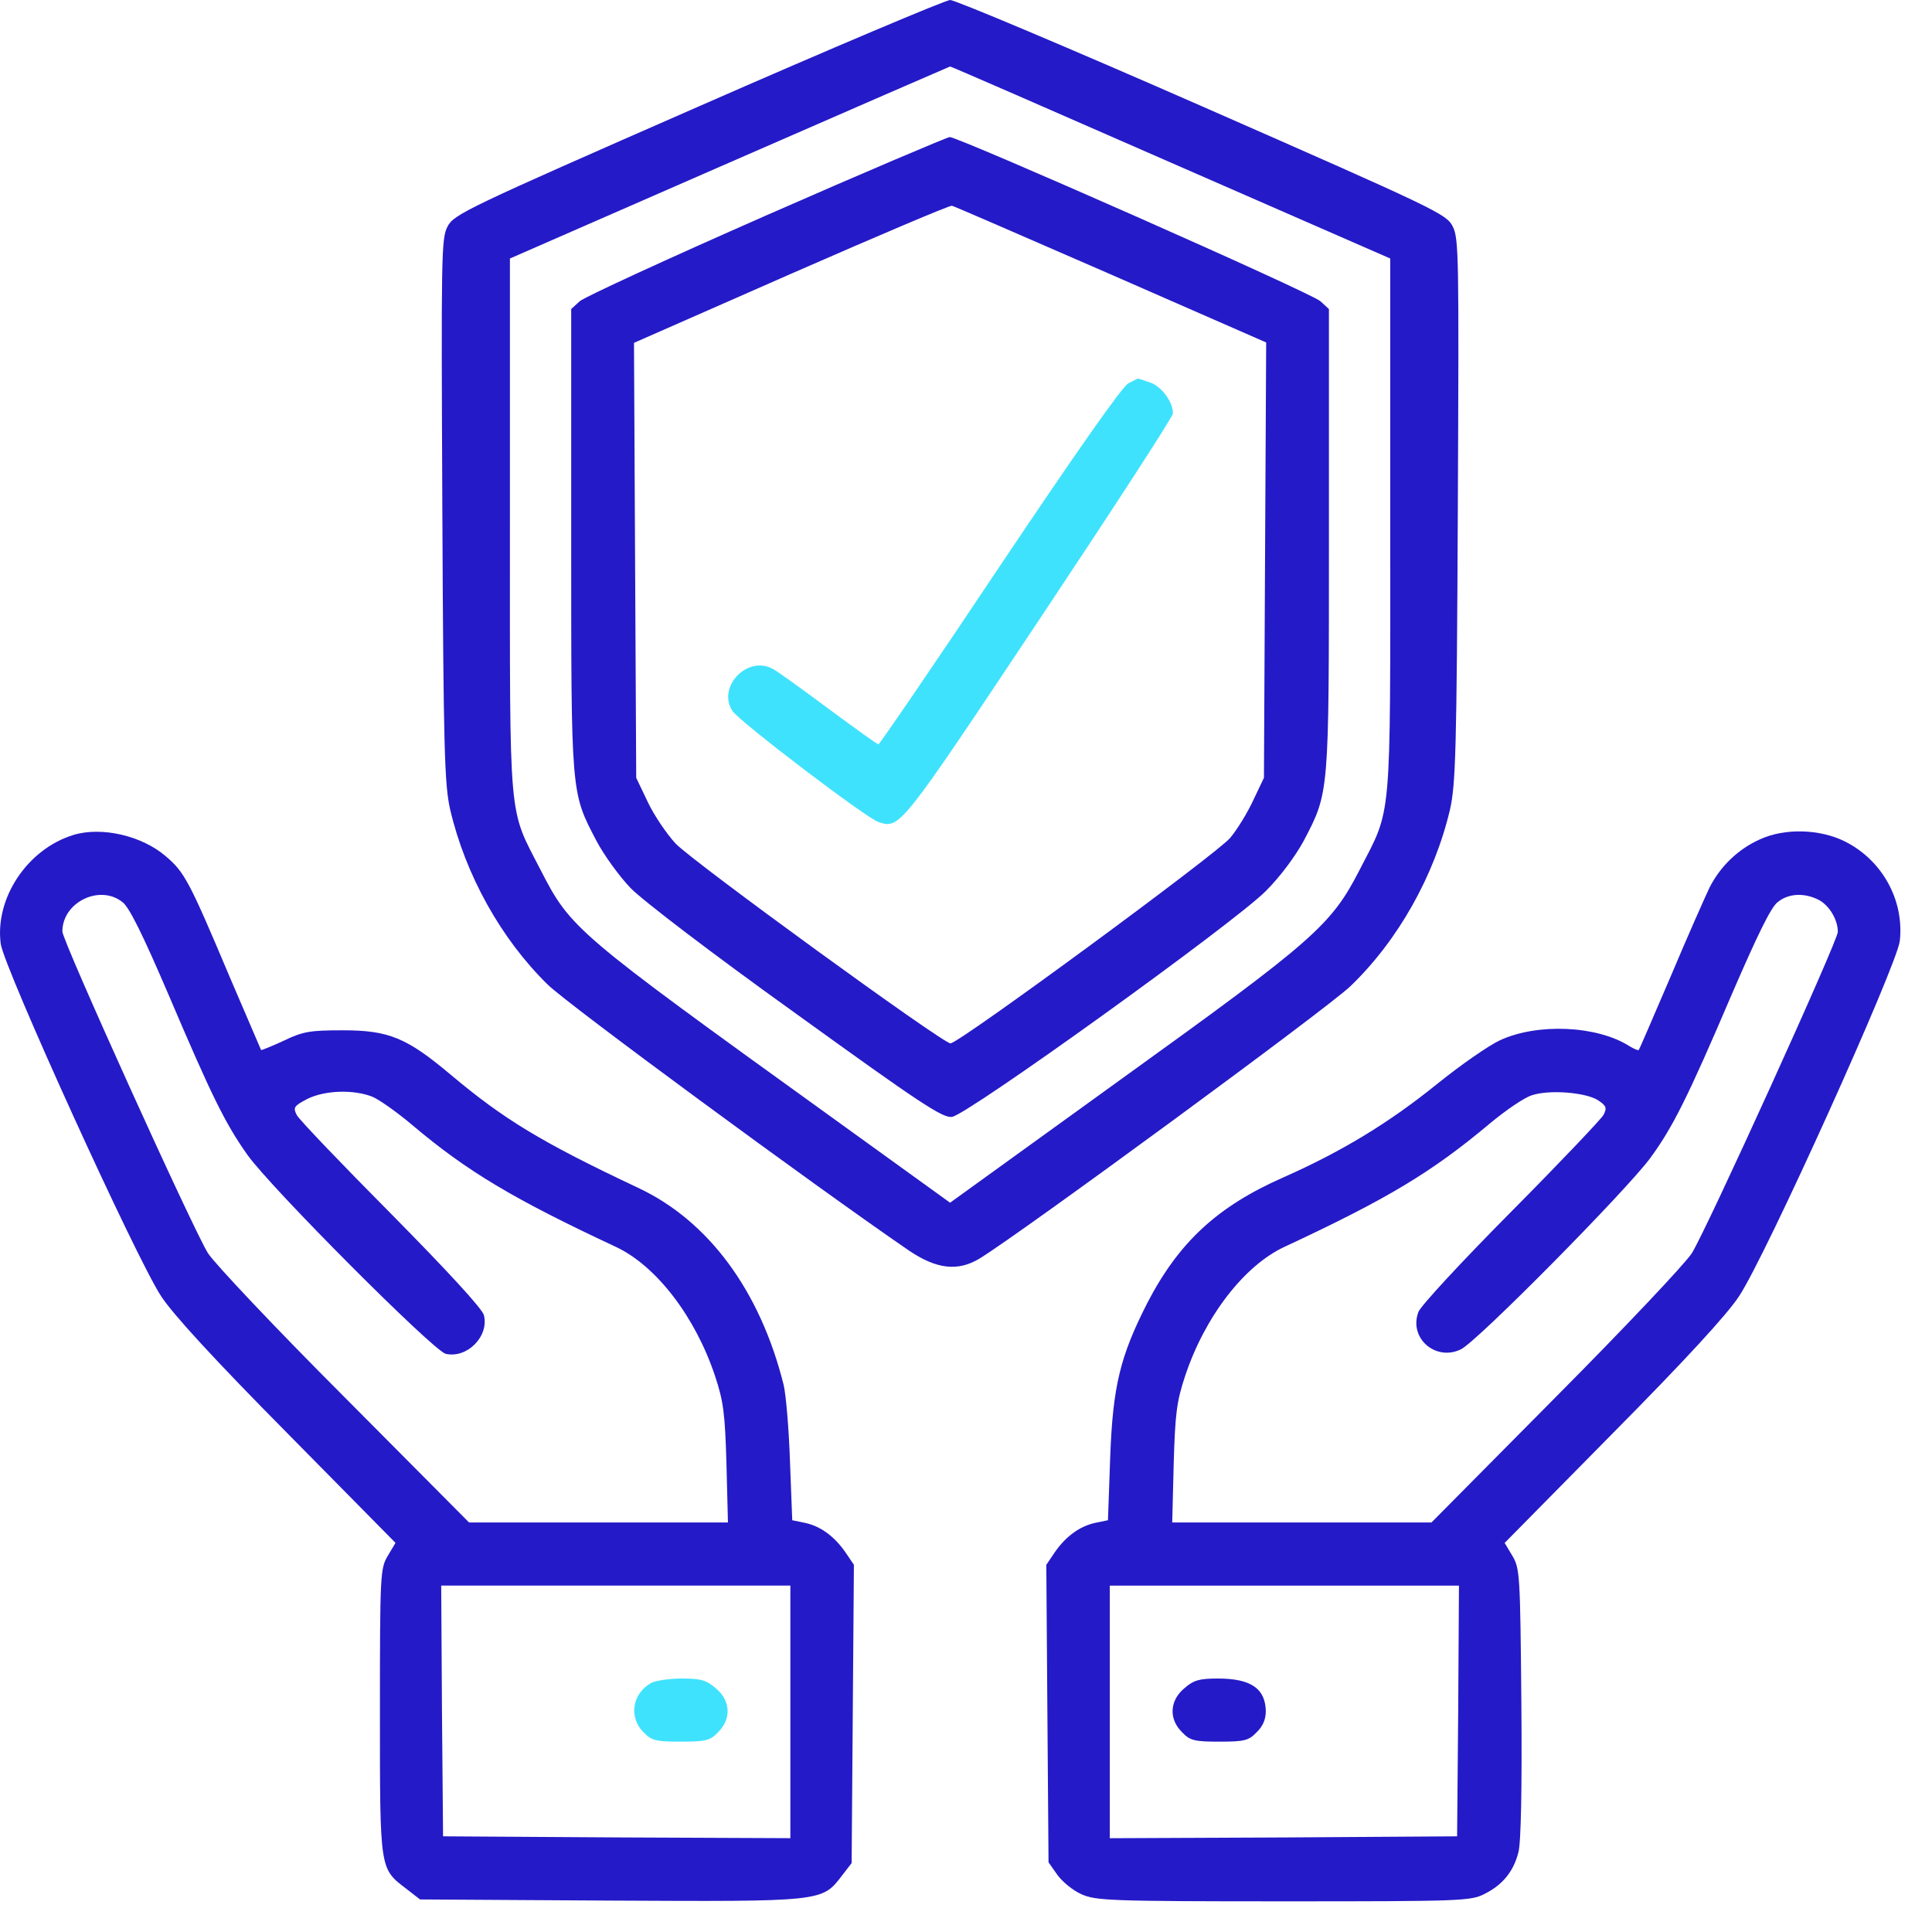 <?xml version="1.0" encoding="UTF-8"?>
<svg xmlns="http://www.w3.org/2000/svg" width="46" height="46" viewBox="0 0 46 46" fill="none">
  <path d="M16.607 2.547C11.08 4.97 10.806 5.103 10.655 5.395C10.505 5.678 10.505 6.084 10.532 12.151C10.558 17.882 10.585 18.678 10.717 19.27C11.08 20.827 11.929 22.357 13.043 23.445C13.53 23.922 19.349 28.202 21.631 29.768C22.294 30.219 22.807 30.281 23.328 29.962C24.31 29.361 31.615 24.002 32.154 23.48C33.286 22.392 34.153 20.853 34.525 19.27C34.657 18.678 34.684 17.908 34.71 12.151C34.737 6.084 34.737 5.678 34.586 5.386C34.436 5.094 34.171 4.97 28.635 2.538C25.451 1.141 22.745 -3.8147e-06 22.621 -3.8147e-06C22.497 0.009 19.791 1.15 16.607 2.547ZM27.883 3.874L33.101 6.155V12.514C33.101 19.695 33.145 19.208 32.376 20.703C31.695 22.03 31.305 22.375 26.724 25.673L22.621 28.636L19.729 26.549C13.68 22.189 13.592 22.118 12.866 20.703C12.097 19.208 12.141 19.695 12.141 12.514V6.155L17.359 3.874C20.233 2.618 22.594 1.592 22.621 1.583C22.648 1.583 25.018 2.618 27.883 3.874Z" fill="#251AC7"></path>
  <path d="M18.243 5.129C15.909 6.155 13.91 7.075 13.804 7.172L13.6 7.358V12.841C13.6 18.943 13.591 18.855 14.202 20.022C14.379 20.358 14.75 20.871 15.015 21.145C15.298 21.437 16.952 22.702 18.951 24.134C21.904 26.266 22.435 26.619 22.665 26.593C23.028 26.549 29.36 21.994 30.138 21.216C30.483 20.871 30.837 20.393 31.04 20.022C31.65 18.855 31.641 18.934 31.641 12.841V7.358L31.438 7.172C31.235 6.978 22.824 3.263 22.612 3.263C22.541 3.272 20.578 4.103 18.243 5.129ZM26.45 6.535L30.147 8.154L30.12 13.336L30.094 18.519L29.846 19.04C29.713 19.332 29.466 19.739 29.289 19.951C28.98 20.323 22.833 24.842 22.63 24.842C22.444 24.842 16.483 20.508 16.085 20.084C15.873 19.854 15.572 19.412 15.422 19.093L15.148 18.519L15.121 13.336L15.095 8.163L18.836 6.518C20.896 5.616 22.621 4.882 22.665 4.899C22.718 4.908 24.416 5.651 26.45 6.535Z" fill="#251AC7"></path>
  <path d="M26.866 9.127C26.724 9.197 25.619 10.772 23.806 13.478C22.25 15.812 20.941 17.723 20.914 17.723C20.888 17.723 20.357 17.342 19.738 16.883C19.119 16.423 18.518 15.989 18.403 15.927C17.792 15.591 17.067 16.361 17.439 16.927C17.607 17.183 20.631 19.483 20.914 19.571C21.427 19.739 21.418 19.748 24.752 14.742C26.495 12.125 27.927 9.923 27.927 9.843C27.927 9.569 27.662 9.206 27.388 9.109C27.229 9.056 27.105 9.012 27.096 9.012C27.087 9.012 26.99 9.065 26.866 9.127Z" fill="#3FE2FD"></path>
  <path d="M1.75 19.879C0.653 20.215 -0.125 21.383 0.017 22.471C0.096 23.045 3.245 29.97 3.837 30.863C4.12 31.297 5.119 32.384 6.844 34.127L9.417 36.735L9.232 37.045C9.055 37.346 9.046 37.461 9.046 40.759C9.046 44.562 9.037 44.483 9.683 44.978L10.001 45.225L14.52 45.252C19.588 45.278 19.57 45.278 20.039 44.668L20.277 44.359L20.304 40.803L20.331 37.257L20.127 36.956C19.862 36.576 19.535 36.337 19.163 36.258L18.863 36.196L18.809 34.79C18.783 34.012 18.712 33.198 18.659 32.977C18.102 30.739 16.873 29.068 15.192 28.281C12.884 27.193 12 26.654 10.726 25.584C9.683 24.708 9.258 24.531 8.162 24.531C7.383 24.531 7.215 24.558 6.755 24.779C6.472 24.911 6.225 25.009 6.216 25C6.207 24.982 5.871 24.195 5.464 23.249C4.509 20.985 4.394 20.764 3.943 20.384C3.377 19.897 2.422 19.676 1.75 19.879ZM2.917 21.48C3.077 21.595 3.413 22.285 4.005 23.665C5.04 26.096 5.358 26.742 5.889 27.494C6.455 28.29 10.311 32.154 10.611 32.234C11.124 32.349 11.646 31.818 11.522 31.314C11.487 31.164 10.647 30.253 9.32 28.909C8.135 27.715 7.118 26.654 7.065 26.547C6.977 26.371 6.994 26.335 7.313 26.167C7.737 25.955 8.427 25.937 8.869 26.114C9.037 26.185 9.47 26.494 9.815 26.786C11.124 27.892 12.221 28.546 14.662 29.687C15.626 30.138 16.554 31.35 17.023 32.756C17.226 33.366 17.262 33.649 17.297 34.861L17.332 36.249H14.246H11.168L8.197 33.26C6.561 31.624 5.102 30.076 4.951 29.837C4.58 29.236 1.485 22.4 1.485 22.179C1.485 21.48 2.378 21.047 2.917 21.48ZM18.818 40.759V43.766L14.688 43.748L10.549 43.722L10.523 40.733L10.505 37.752H14.662H18.818V40.759Z" fill="#251AC7"></path>
  <path d="M15.502 40.071C15.051 40.327 14.963 40.893 15.325 41.247C15.511 41.442 15.617 41.468 16.209 41.468C16.802 41.468 16.908 41.442 17.094 41.247C17.421 40.929 17.395 40.487 17.041 40.195C16.811 40 16.687 39.965 16.227 39.965C15.926 39.965 15.599 40.018 15.502 40.071Z" fill="#3FE2FD"></path>
  <path d="M41.9 19.986C41.387 20.216 40.963 20.623 40.706 21.127C40.6 21.348 40.176 22.303 39.778 23.249C39.371 24.195 39.035 24.983 39.017 25C39.008 25.018 38.902 24.974 38.787 24.903C38.018 24.417 36.603 24.355 35.71 24.77C35.444 24.894 34.781 25.354 34.233 25.796C33.074 26.734 31.951 27.415 30.554 28.034C28.988 28.724 28.069 29.573 27.317 31.023C26.672 32.288 26.495 33.004 26.433 34.702L26.38 36.196L26.079 36.258C25.708 36.338 25.38 36.577 25.115 36.957L24.912 37.258L24.938 40.795L24.965 44.341L25.177 44.642C25.292 44.801 25.548 45.014 25.752 45.102C26.088 45.252 26.415 45.27 30.563 45.27C34.816 45.27 35.02 45.261 35.347 45.093C35.772 44.881 36.037 44.562 36.152 44.103C36.214 43.89 36.24 42.599 36.223 40.556C36.196 37.488 36.187 37.346 36.01 37.045L35.825 36.736L38.398 34.127C40.123 32.385 41.122 31.297 41.405 30.864C42.042 29.909 45.172 22.975 45.234 22.4C45.34 21.427 44.81 20.472 43.917 20.03C43.324 19.738 42.493 19.712 41.9 19.986ZM43.306 21.427C43.554 21.56 43.758 21.896 43.758 22.188C43.758 22.4 40.645 29.254 40.282 29.838C40.132 30.077 38.672 31.624 37.045 33.26L34.083 36.249H30.996H27.91L27.945 34.861C27.98 33.649 28.016 33.366 28.219 32.756C28.688 31.35 29.616 30.139 30.58 29.688C33.03 28.547 34.091 27.91 35.471 26.751C35.842 26.442 36.293 26.132 36.47 26.079C36.886 25.938 37.753 26.009 38.044 26.194C38.248 26.327 38.266 26.38 38.177 26.548C38.115 26.654 37.125 27.698 35.966 28.865C34.808 30.032 33.817 31.102 33.773 31.235C33.534 31.854 34.18 32.42 34.781 32.128C35.153 31.96 38.725 28.343 39.291 27.574C39.822 26.849 40.176 26.15 41.237 23.665C41.83 22.294 42.166 21.596 42.325 21.48C42.581 21.268 42.962 21.251 43.306 21.427ZM34.719 40.733L34.693 43.722L30.563 43.749L26.424 43.767V40.76V37.753H30.58H34.737L34.719 40.733Z" fill="#251AC7"></path>
  <path d="M28.201 40.195C27.848 40.487 27.821 40.929 28.148 41.247C28.334 41.442 28.44 41.468 29.033 41.468C29.625 41.468 29.731 41.442 29.917 41.247C30.067 41.106 30.138 40.938 30.138 40.743C30.129 40.204 29.785 39.965 28.997 39.965C28.564 39.965 28.423 40 28.201 40.195Z" fill="#251AC7"></path>
</svg>
